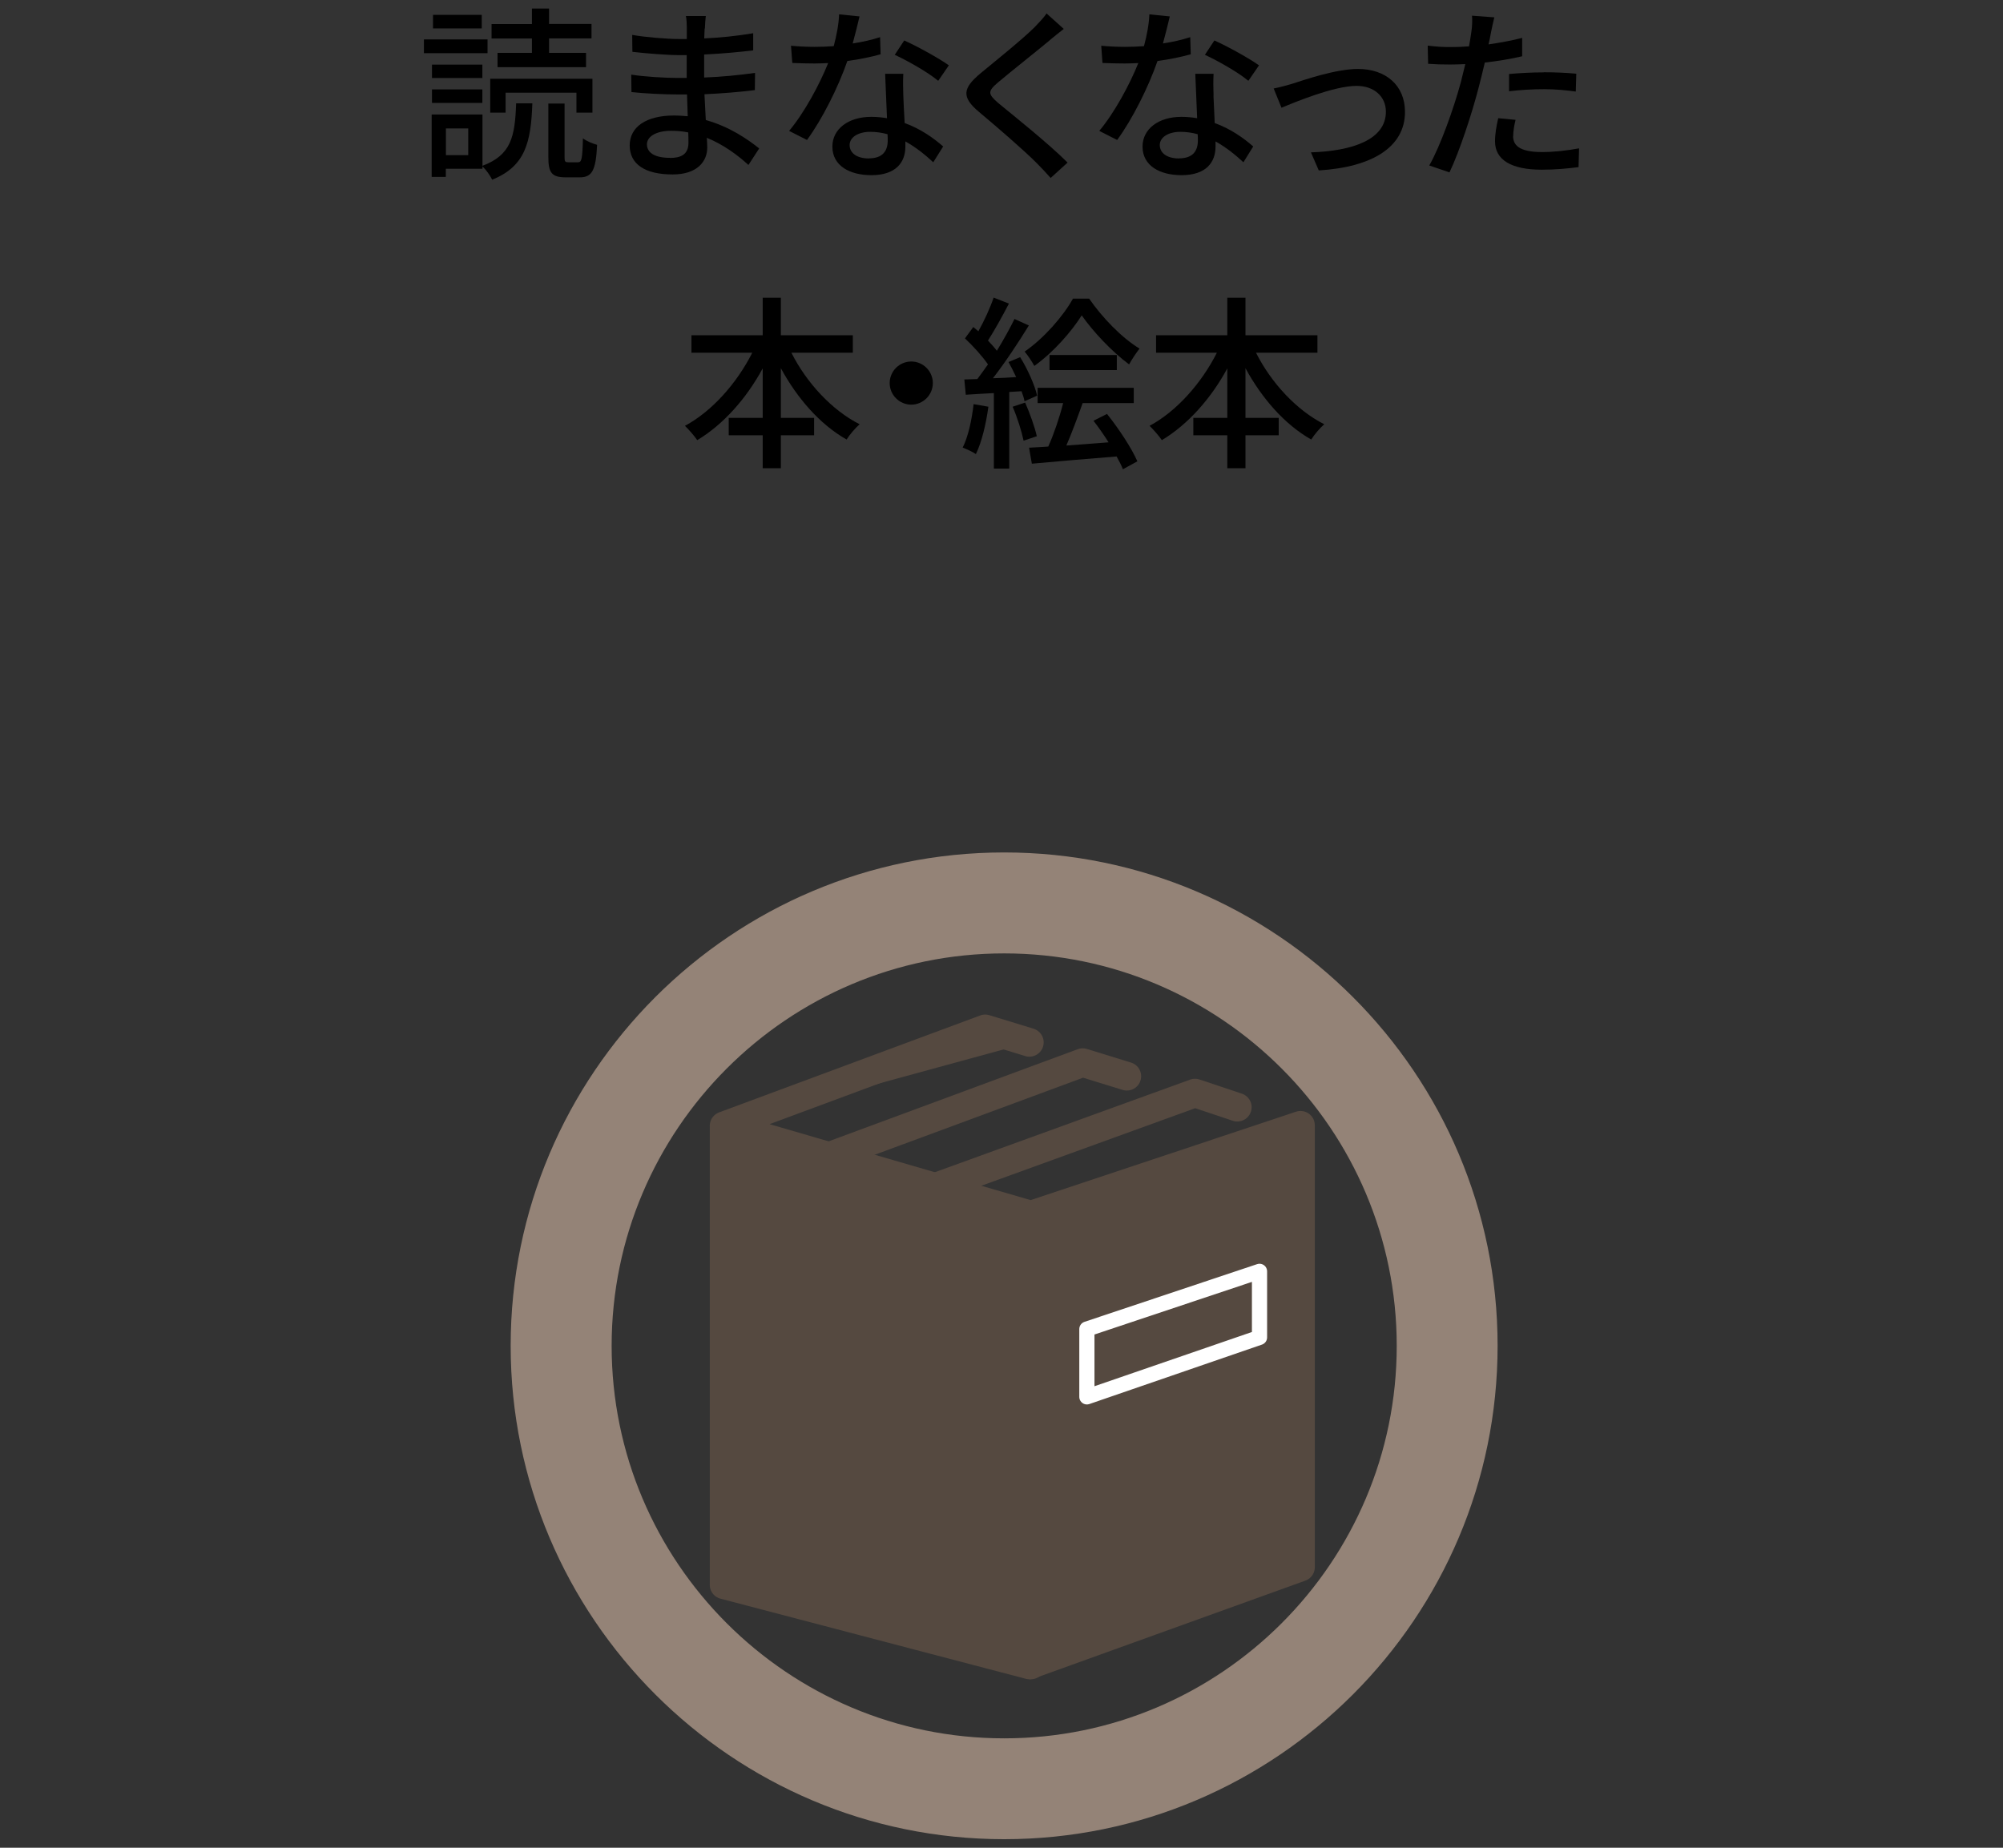 <?xml version="1.0" encoding="UTF-8"?>
<svg id="_レイヤー_2" data-name="レイヤー 2" xmlns="http://www.w3.org/2000/svg" viewBox="0 0 194 179">
  <rect x="0" y="0" width="194" height="179" fill="#333333" stroke="none"/>
  <defs>
    <style>
      .cls-1, .cls-2, .cls-3 {
        fill: none;
      }

      .cls-1, .cls-4 {
        stroke: #554940;
        stroke-width: 2.77px;
      }

      .cls-1, .cls-4, .cls-3 {
        stroke-linecap: round;
        stroke-linejoin: round;
      }

      .cls-2, .cls-5, .cls-6 {
        stroke-width: 0px;
      }

      .cls-5 {
        fill: #000;
      }

      .cls-4 {
        fill: #554940;
      }

      .cls-6 {
        fill: #948377;
      }

      .cls-3 {
        stroke: #fff;
        stroke-width: 1.47px;
      }
    </style>
  </defs>
  <g id="_レイヤー_2-2" data-name="レイヤー 2">
    <g id="collect-02-sp">
      <g>
        <g>
          <path class="cls-5" d="M47.22,5.15h-6.16v-1.33h6.16v1.33ZM46.73,16.06c2.79-1.04,3.15-2.85,3.26-6.05h1.57c-.13,3.78-.68,6.1-3.89,7.4-.18-.38-.59-.97-.94-1.28v.22h-3.55v.79h-1.37v-6.05h4.92v4.97ZM46.72,7.56h-4.88v-1.3h4.88v1.3ZM41.84,8.66h4.88v1.31h-4.88v-1.31ZM46.66,2.75h-4.72v-1.31h4.72v1.31ZM45.35,12.44h-2.16v2.59h2.16v-2.59ZM48.97,10.91h-1.49v-3.28h9.9v3.28h-1.55v-1.93h-6.86v1.93ZM51.52,3.73h-3.91v-1.4h3.91V.83h1.66v1.49h4.11v1.4h-4.11v1.4h3.58v1.39h-8.57v-1.39h3.33v-1.4ZM55.99,15.72c.34,0,.42-.31.47-2.32.31.25.95.52,1.37.63-.11,2.5-.5,3.15-1.68,3.15h-1.35c-1.39,0-1.69-.47-1.69-1.98v-5.17h1.57v5.15c0,.47.04.54.38.54h.94Z"/>
          <path class="cls-5" d="M68.25,2.77c-.02.22-.02.56-.04.95,1.55-.07,3.13-.23,4.74-.5v1.66c-1.33.16-3.01.32-4.75.4v2.23c1.78-.07,3.37-.23,4.93-.45l-.02,1.67c-1.66.2-3.15.32-4.88.4.04.83.09,1.69.13,2.5,2.34.65,4.12,1.91,5.17,2.75l-1.04,1.6c-1.03-.94-2.39-1.96-4.03-2.63.02.38.04.68.04.94,0,1.37-.99,2.61-3.35,2.61-2.7,0-4.16-1.01-4.16-2.81s1.6-2.9,4.29-2.9c.47,0,.9.04,1.33.07-.02-.7-.05-1.44-.07-2.11h-.99c-1.15,0-3.15-.09-4.39-.23l-.02-1.69c1.22.2,3.35.32,4.45.32h.92v-2.21h-.74c-1.19,0-3.35-.18-4.52-.32l-.02-1.64c1.21.22,3.37.4,4.52.4h.77v-1.1c0-.31-.02-.85-.09-1.13h1.93c-.04.32-.07.72-.09,1.22ZM64.9,15.3c1.01,0,1.78-.31,1.78-1.46,0-.25,0-.61-.02-1.01-.52-.11-1.08-.16-1.64-.16-1.53,0-2.36.59-2.36,1.31,0,.77.68,1.31,2.23,1.31Z"/>
          <path class="cls-5" d="M82.59,4.21c.92-.14,1.82-.34,2.65-.61l.05,1.66c-.9.25-2.02.49-3.22.65-.88,2.54-2.45,5.67-3.91,7.65l-1.73-.88c1.48-1.76,2.97-4.54,3.78-6.57-.45.02-.88.04-1.31.04-.68,0-1.44-.02-2.16-.05l-.13-1.67c.7.07,1.57.11,2.29.11.59,0,1.22-.02,1.85-.07.27-1.01.49-2.12.52-3.08l1.98.2c-.14.63-.4,1.64-.67,2.65ZM87.49,9.25c.02.59.07,1.64.13,2.67,1.55.56,2.81,1.46,3.73,2.27l-.96,1.53c-.7-.65-1.62-1.42-2.7-2.02v.5c0,1.53-.92,2.77-3.29,2.77-2.09,0-3.78-.9-3.78-2.77,0-1.69,1.53-2.88,3.76-2.88.54,0,1.04.05,1.53.13-.05-1.42-.14-3.12-.18-4.3h1.76c-.04.76-.02,1.39,0,2.11ZM84.16,15.34c1.37,0,1.82-.76,1.82-1.73,0-.16,0-.38-.02-.61-.52-.14-1.08-.23-1.67-.23-1.19,0-2,.54-2,1.28s.65,1.3,1.87,1.3ZM86.66,5.31l.92-1.39c1.3.58,3.42,1.76,4.32,2.41l-1.03,1.5c-.99-.83-2.99-1.96-4.21-2.52Z"/>
          <path class="cls-5" d="M101.65,3.92c-1.21,1.01-3.69,2.97-4.97,4.05-1.03.88-1.03,1.12.04,2.04,1.53,1.26,4.81,3.87,6.68,5.74l-1.64,1.49c-.43-.49-.9-.99-1.37-1.46-1.21-1.22-3.89-3.53-5.56-4.93-1.75-1.46-1.57-2.32.14-3.75,1.39-1.15,4-3.24,5.22-4.45.41-.43.94-.97,1.17-1.35l1.67,1.5c-.45.34-1.03.83-1.39,1.12Z"/>
          <path class="cls-5" d="M112.63,4.21c.92-.14,1.82-.34,2.65-.61l.05,1.66c-.9.25-2.02.49-3.22.65-.88,2.54-2.45,5.67-3.91,7.65l-1.73-.88c1.48-1.76,2.97-4.54,3.78-6.57-.45.02-.88.04-1.31.04-.68,0-1.44-.02-2.16-.05l-.12-1.67c.7.07,1.57.11,2.29.11.59,0,1.22-.02,1.85-.07.27-1.01.49-2.12.52-3.08l1.98.2c-.14.63-.4,1.64-.67,2.65ZM117.53,9.25c.02.59.07,1.64.12,2.67,1.55.56,2.81,1.46,3.73,2.27l-.95,1.53c-.7-.65-1.62-1.42-2.7-2.02v.5c0,1.53-.92,2.77-3.29,2.77-2.09,0-3.78-.9-3.78-2.77,0-1.69,1.53-2.88,3.76-2.88.54,0,1.04.05,1.53.13-.05-1.42-.14-3.12-.18-4.3h1.77c-.04.76-.02,1.39,0,2.11ZM114.2,15.34c1.37,0,1.82-.76,1.82-1.73,0-.16,0-.38-.02-.61-.52-.14-1.08-.23-1.67-.23-1.19,0-2,.54-2,1.28s.65,1.3,1.87,1.3ZM116.7,5.31l.92-1.39c1.3.58,3.42,1.76,4.32,2.41l-1.03,1.5c-.99-.83-2.99-1.96-4.21-2.52Z"/>
          <path class="cls-5" d="M125.14,8.12c1.24-.4,4.25-1.44,6.39-1.44,2.68,0,4.55,1.58,4.55,4.16,0,3.38-3.13,5.35-8.35,5.67l-.76-1.75c4-.13,7.26-1.22,7.26-3.94,0-1.46-1.13-2.5-2.84-2.5-2.18,0-5.96,1.57-7.27,2.12l-.76-1.87c.52-.09,1.22-.29,1.78-.45Z"/>
          <path class="cls-5" d="M144.39,3.24c-.05.31-.13.67-.22,1.06,1.1-.16,2.21-.36,3.26-.63v1.78c-1.13.27-2.39.47-3.62.61-.18.77-.38,1.6-.58,2.36-.65,2.54-1.87,6.25-2.84,8.28l-1.96-.67c1.06-1.84,2.38-5.55,3.06-8.07.14-.56.29-1.15.43-1.75-.52.02-1.01.04-1.46.04-.83,0-1.49-.02-2.14-.07l-.04-1.76c.88.11,1.51.14,2.2.14.56,0,1.17-.02,1.8-.07.09-.54.18-1.01.22-1.35.09-.56.11-1.22.07-1.62l2.16.16c-.11.45-.27,1.19-.34,1.55ZM146.55,13.18c0,.81.49,1.55,2.79,1.55,1.19,0,2.41-.14,3.6-.36l-.05,1.82c-.99.13-2.2.25-3.57.25-2.93,0-4.52-.95-4.52-2.74,0-.76.14-1.51.31-2.25l1.68.16c-.14.56-.23,1.12-.23,1.57ZM149.52,7c1.04,0,2.12.04,3.15.14l-.05,1.73c-.92-.13-1.98-.23-3.06-.23-1.17,0-2.27.07-3.4.2v-1.67c.97-.09,2.21-.16,3.37-.16Z"/>
          <path class="cls-5" d="M76.65,34.17c1.46,2.9,3.91,5.56,6.61,6.93-.4.34-.99,1.03-1.26,1.48-2.58-1.46-4.79-4-6.37-6.91v4.81h3.22v1.69h-3.22v3.19h-1.76v-3.19h-3.29v-1.69h3.29v-4.79c-1.58,2.92-3.82,5.44-6.34,6.95-.27-.41-.83-1.04-1.19-1.39,2.61-1.39,5.04-4.14,6.52-7.08h-5.89v-1.69h6.9v-3.64h1.76v3.64h6.97v1.69h-5.94Z"/>
          <path class="cls-5" d="M90.35,37.11c0,1.15-.94,2.09-2.09,2.09s-2.09-.94-2.09-2.09.94-2.09,2.09-2.09,2.09.94,2.09,2.09Z"/>
          <path class="cls-5" d="M95.73,39.4c-.23,1.69-.65,3.44-1.21,4.59-.27-.2-.94-.5-1.28-.63.54-1.08.88-2.67,1.06-4.21l1.42.25ZM97.75,37.99v7.4h-1.49v-7.31c-.99.05-1.91.11-2.72.16l-.14-1.48,1.26-.04c.32-.43.68-.92,1.03-1.42-.56-.81-1.44-1.78-2.23-2.52l.81-1.1c.16.13.32.27.49.41.56-.99,1.15-2.29,1.48-3.26l1.48.58c-.63,1.21-1.39,2.59-2.03,3.58.32.34.63.68.86.99.65-1.06,1.26-2.16,1.71-3.08l1.39.63c-1.01,1.64-2.3,3.6-3.48,5.11.72-.02,1.48-.05,2.25-.11-.23-.5-.49-1.01-.74-1.46l1.13-.47c.72,1.17,1.42,2.72,1.64,3.73l-1.22.54c-.05-.29-.16-.61-.29-.97l-1.17.07ZM99.29,39c.45,1.03.94,2.38,1.13,3.26l-1.28.43c-.18-.88-.61-2.25-1.06-3.29l1.21-.4ZM105.49,28.93c1.24,1.8,3.13,3.78,4.88,4.84-.32.41-.74,1.03-1.01,1.53-1.66-1.22-3.53-3.22-4.59-4.75-.99,1.57-2.74,3.58-4.59,4.9-.22-.41-.63-1.03-.94-1.39,1.87-1.28,3.76-3.46,4.68-5.13h1.57ZM107.22,40.1c1.15,1.44,2.38,3.31,2.94,4.59l-1.4.77c-.14-.36-.36-.79-.61-1.24-2.93.23-6,.5-8.21.7l-.27-1.55c.56-.04,1.17-.05,1.86-.11.52-1.15,1.1-2.84,1.44-4.21h-2.47v-1.48h9.31v1.48h-4.95c-.49,1.37-1.06,2.92-1.58,4.11,1.3-.09,2.68-.2,4.09-.31-.47-.74-.97-1.46-1.46-2.09l1.33-.67ZM101.65,34.39h6.52v1.46h-6.52v-1.46Z"/>
          <path class="cls-5" d="M121.65,34.17c1.46,2.9,3.91,5.56,6.61,6.93-.4.34-.99,1.03-1.26,1.48-2.58-1.46-4.79-4-6.37-6.91v4.81h3.22v1.69h-3.22v3.19h-1.76v-3.19h-3.29v-1.69h3.29v-4.79c-1.58,2.92-3.82,5.44-6.34,6.95-.27-.41-.83-1.04-1.19-1.39,2.61-1.39,5.04-4.14,6.52-7.08h-5.89v-1.69h6.9v-3.64h1.76v3.64h6.97v1.69h-5.94Z"/>
        </g>
        <g>
          <path class="cls-6" d="M97.26,178.17c-26.35,0-47.8-21.44-47.8-47.8s21.44-47.79,47.8-47.79,47.79,21.44,47.79,47.79-21.44,47.8-47.79,47.8ZM97.26,92.36c-20.96,0-38.02,17.06-38.02,38.02s17.05,38.02,38.02,38.02,38.02-17.06,38.02-38.02-17.05-38.02-38.02-38.02Z"/>
          <g>
            <polyline class="cls-4" points="99.7 100.98 95.42 99.67 70.13 109.06 70.13 153.53 99.7 161.29 125.96 151.82 125.96 109.01 99.85 117.71 70.13 109.06"/>
            <polyline class="cls-1" points="109.14 104.26 104.86 102.94 79.94 112.16 79.94 155.81"/>
            <polyline class="cls-1" points="119.84 107.26 115.74 105.89 90.41 115.08 90.41 158.83"/>
            <line class="cls-1" x1="99.85" y1="117.71" x2="99.85" y2="161.29"/>
            <polygon class="cls-3" points="105.27 128.75 121.99 123.16 121.99 129.56 105.27 135.32 105.27 128.75"/>
          </g>
        </g>
      </g>
      <rect class="cls-2" width="194" height="179"/>
    </g>
  </g>
</svg>